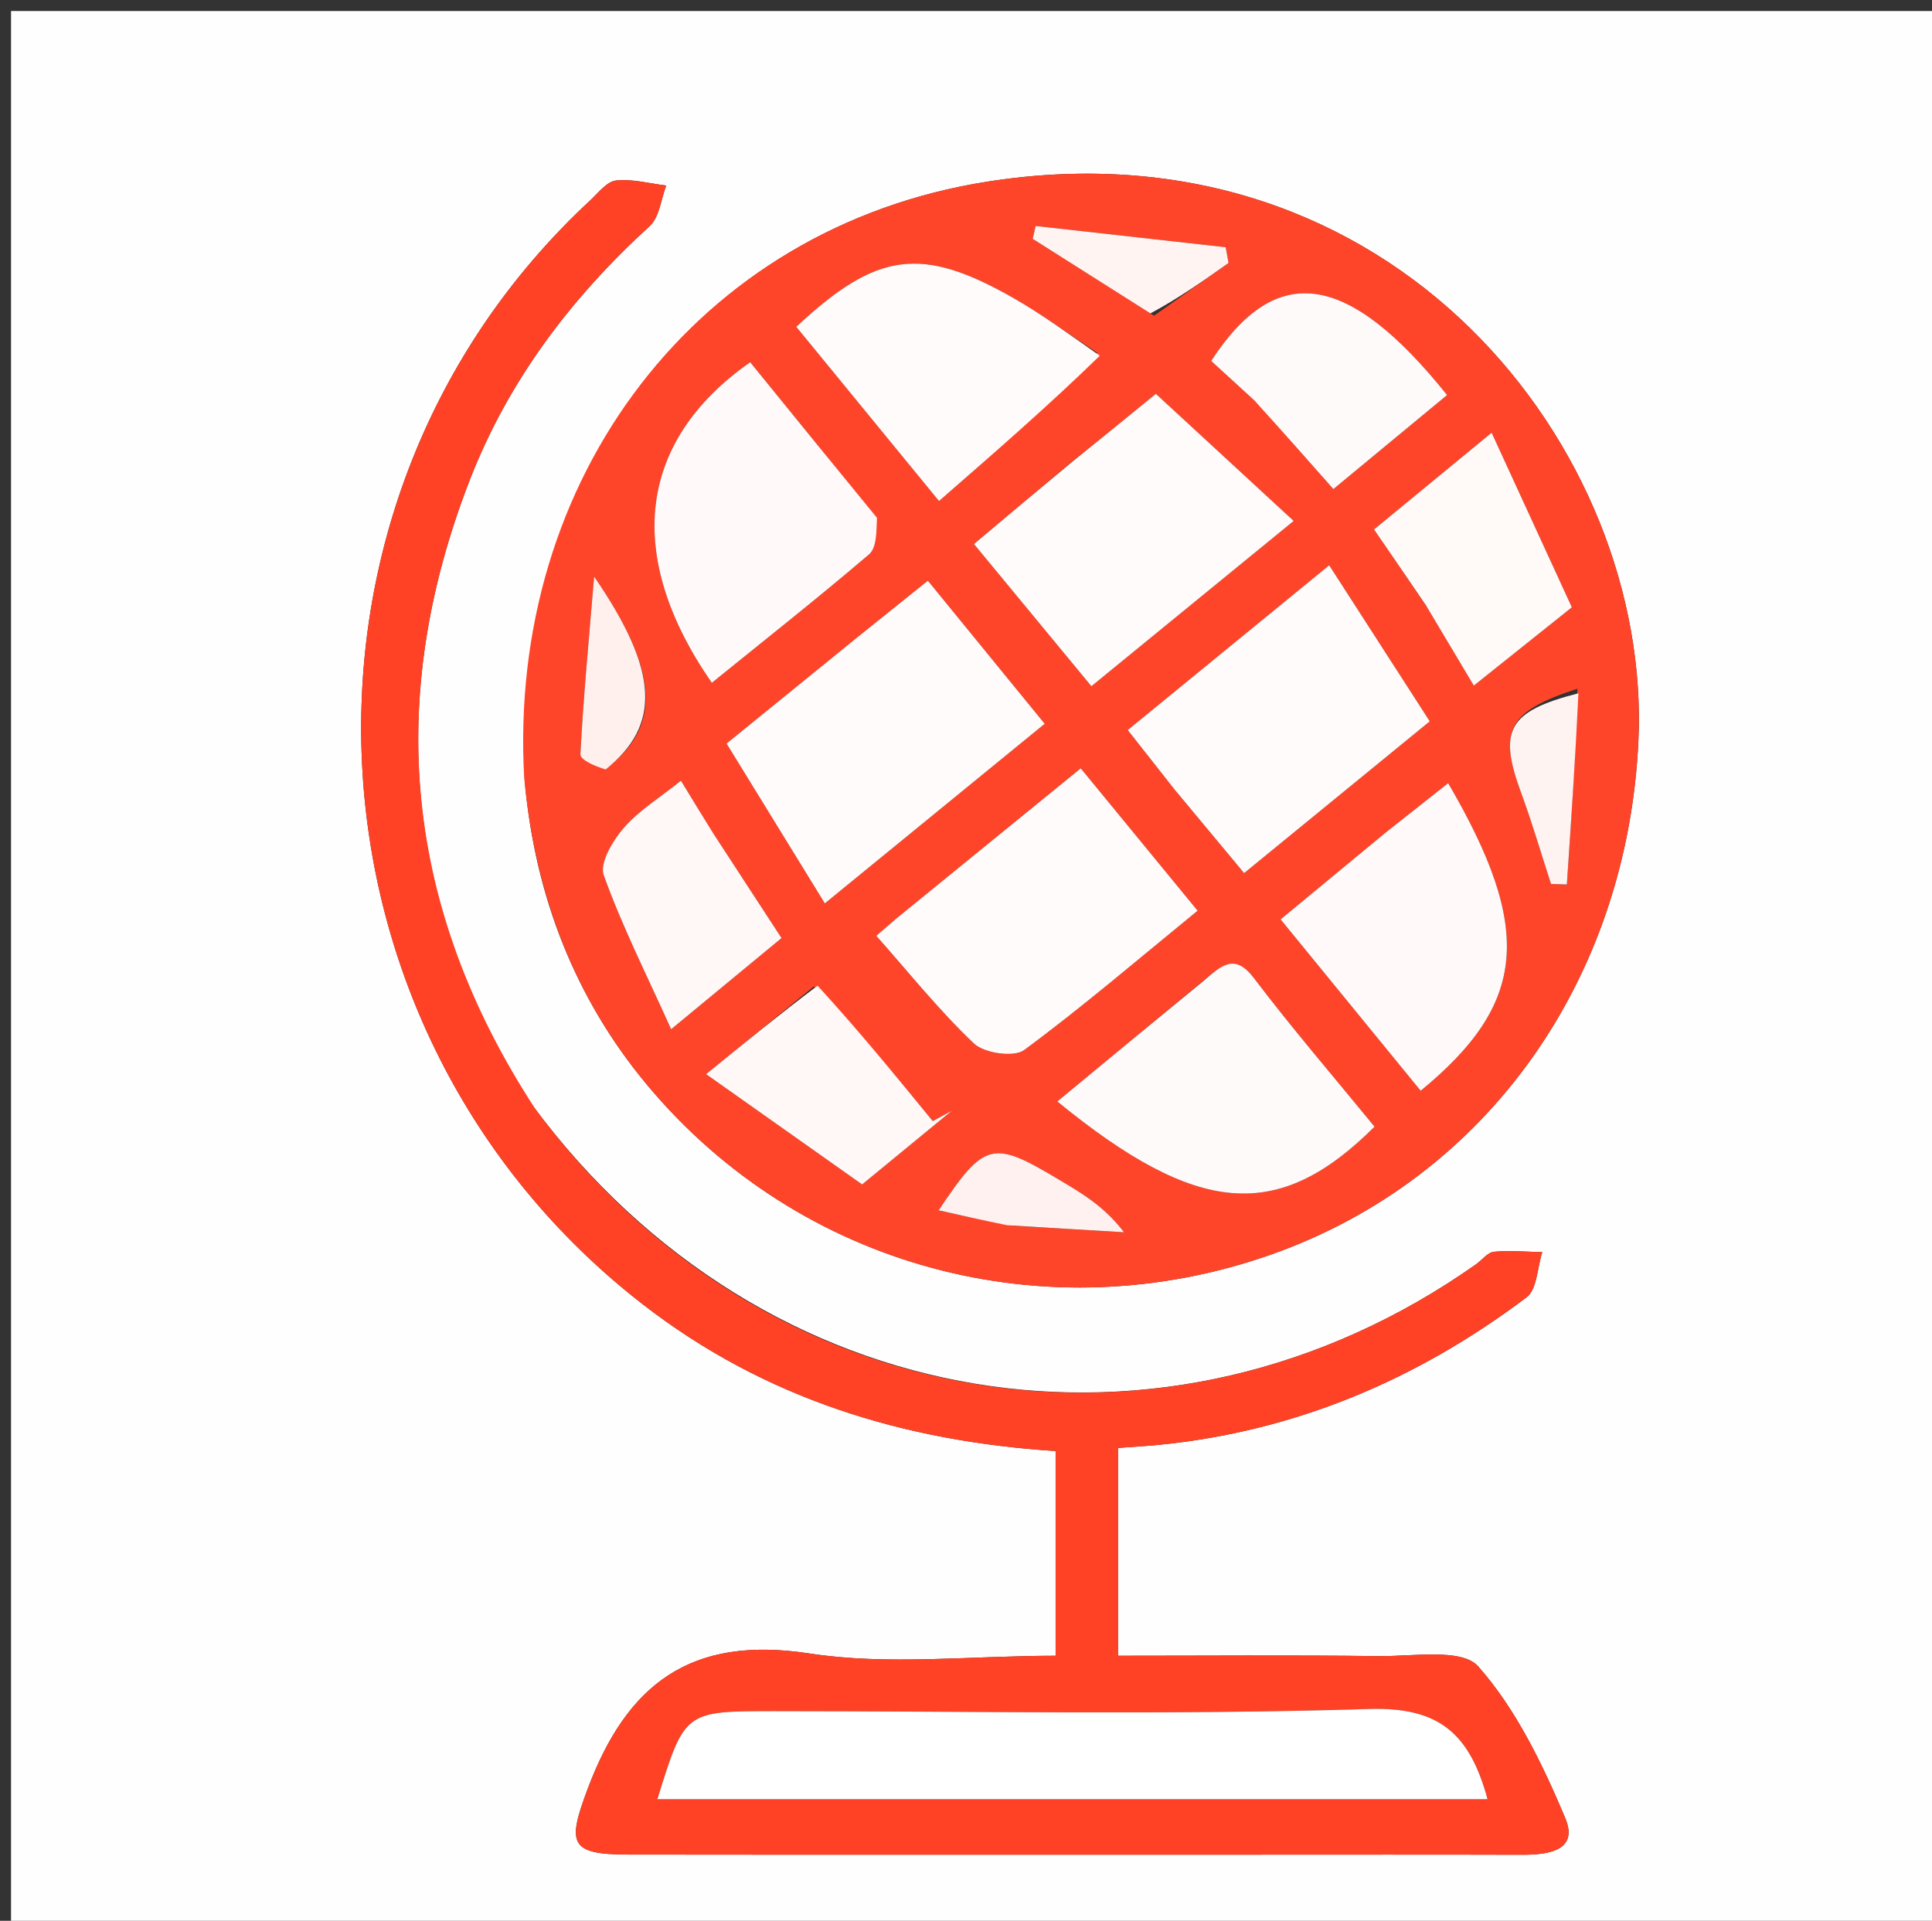 <svg version="1.1" id="Layer_1" xmlns="http://www.w3.org/2000/svg" xmlns:xlink="http://www.w3.org/1999/xlink" x="0px" y="0px"
	 width="100%" viewBox="0 0 175 174" enable-background="new 0 0 175 174" xml:space="preserve">
<rect x="0" y="0" width="175" height="174" fill="#333333" stroke="none"/>
<path fill="#FFFEFE" opacity="1" stroke="none" 
	d="
M176,69 
	C176,104.667 176,139.833 176,175 
	C117.667,175 59.333,175 1,175 
	C1,117 1,59 1,1 
	C59.333,1 117.667,1 176,1 
	C176,23.5 176,46 176,69 
M47.549,70.943 
	C48.479,81.177 52.109,90.489 58.622,98.289 
	C72.515,114.929 94.927,120.788 115.161,113.639 
	C134.768,106.713 147.417,88.647 148.408,67.092 
	C149.619,40.731 126.177,10.68 89.446,16.452 
	C63.125,20.588 45.95,43.338 47.549,70.943 
M48.264,100.168 
	C36.626,82.26 34.842,63.333 42.545,43.497 
	C46.045,34.484 51.729,26.979 58.852,20.478 
	C59.734,19.674 59.868,18.05 60.348,16.807 
	C58.83,16.623 57.284,16.192 55.802,16.352 
	C54.969,16.442 54.202,17.465 53.473,18.141 
	C23.947,45.524 26.264,93.373 58.225,118.158 
	C69.255,126.712 81.893,130.567 95.617,131.447 
	C95.617,137.767 95.617,143.806 95.617,149.991 
	C87.919,149.991 80.457,150.883 73.302,149.782 
	C62.535,148.125 56.759,152.572 53.193,162.152 
	C51.385,167.011 51.58,167.996 56.899,168.003 
	C75.727,168.026 94.554,168.012 113.381,168.012 
	C121.545,168.012 129.71,167.996 137.874,168.021 
	C140.228,168.028 143.029,167.657 141.775,164.683 
	C139.725,159.822 137.33,154.839 133.895,150.956 
	C132.416,149.283 127.975,150.063 124.876,150.024 
	C116.962,149.924 109.046,149.991 101.267,149.991 
	C101.267,143.284 101.267,137.339 101.267,131.166 
	C102.637,131.065 103.773,131.004 104.903,130.893 
	C117.322,129.676 128.382,124.98 138.273,117.525 
	C139.232,116.802 139.246,114.824 139.698,113.429 
	C138.237,113.399 136.765,113.258 135.32,113.397 
	C134.751,113.451 134.249,114.141 133.704,114.525 
	C105.7,134.306 69.165,128.381 48.264,100.168 
z"/>
<path fill="#FF4529" opacity="1" stroke="none" 
	d="
M47.483,70.5 
	C45.95,43.338 63.125,20.588 89.446,16.452 
	C126.177,10.68 149.619,40.731 148.408,67.092 
	C147.417,88.647 134.768,106.713 115.161,113.639 
	C94.927,120.788 72.515,114.929 58.622,98.289 
	C52.109,90.489 48.479,81.177 47.483,70.5 
M77.438,57.925 
	C73.706,60.954 69.973,63.983 65.814,67.358 
	C68.793,72.204 71.604,76.778 74.713,81.836 
	C81.694,76.133 88.065,70.929 94.628,65.567 
	C90.954,61.066 87.617,56.979 84.046,52.606 
	C81.823,54.386 79.902,55.926 77.438,57.925 
M80.888,83.468 
	C80.384,83.903 79.881,84.338 79.377,84.773 
	C82.292,88.059 85.045,91.514 88.22,94.526 
	C89.154,95.412 91.843,95.803 92.768,95.121 
	C98.09,91.19 103.124,86.869 108.479,82.499 
	C104.845,78.072 101.497,73.993 97.894,69.603 
	C92.217,74.224 86.825,78.613 80.888,83.468 
M106.622,71.795 
	C108.598,74.17 110.573,76.545 112.693,79.093 
	C118.363,74.457 123.734,70.065 129.507,65.344 
	C126.452,60.604 123.55,56.1 120.398,51.209 
	C113.912,56.514 108.055,61.305 102.152,66.133 
	C103.701,68.107 104.929,69.67 106.622,71.795 
M96.673,42.171 
	C93.905,44.503 91.136,46.834 88.224,49.286 
	C91.923,53.765 95.352,57.917 98.86,62.163 
	C105.103,57.061 110.875,52.344 117.18,47.191 
	C112.882,43.226 108.809,39.469 104.699,35.678 
	C101.875,37.983 99.562,39.871 96.673,42.171 
M79.175,46.632 
	C75.427,42.018 71.68,37.403 67.952,32.813 
	C57.718,39.984 56.53,50.391 64.476,61.855 
	C69.248,57.992 74.058,54.195 78.718,50.221 
	C79.407,49.634 79.384,48.214 79.175,46.632 
M108.664,89.118 
	C104.392,92.651 100.121,96.185 95.772,99.781 
	C108.514,110.195 115.806,110.739 124.506,102.064 
	C120.861,97.607 117.08,93.219 113.586,88.613 
	C111.836,86.306 110.656,87.445 108.664,89.118 
M99.387,31.959 
	C96.893,30.316 94.477,28.537 91.891,27.055 
	C83.481,22.233 79.436,22.78 72.128,29.607 
	C76.312,34.715 80.502,39.829 85.056,45.388 
	C90.171,40.928 95.01,36.71 99.387,31.959 
M125.195,75.687 
	C122.162,78.193 119.129,80.698 115.998,83.285 
	C120.429,88.707 124.56,93.762 128.684,98.809 
	C138.358,90.877 138.876,84.143 131.175,70.945 
	C129.348,72.386 127.547,73.806 125.195,75.687 
M129.358,55.156 
	C130.697,57.405 132.037,59.654 133.498,62.108 
	C136.436,59.762 139.151,57.594 142.379,55.016 
	C140.018,49.878 137.699,44.829 135.112,39.199 
	C131.091,42.507 127.827,45.193 124.46,47.963 
	C126.169,50.45 127.573,52.492 129.358,55.156 
M113.913,36.531 
	C116.198,39.118 118.483,41.705 120.778,44.304 
	C124.732,41.034 127.907,38.408 131.077,35.785 
	C122.052,24.553 115.592,23.668 109.709,32.697 
	C110.924,33.81 112.144,34.928 113.913,36.531 
M73.716,89.363 
	C70.706,91.814 67.695,94.265 63.96,97.306 
	C69.191,101.004 73.686,104.181 78.091,107.296 
	C81.235,104.712 83.725,102.666 86.214,100.621 
	C85.64,100.935 85.066,101.249 84.492,101.563 
	C81.125,97.449 77.759,93.335 73.716,89.363 
M64.376,75.158 
	C63.529,73.763 62.682,72.369 61.682,70.724 
	C59.766,72.259 57.888,73.405 56.511,74.987 
	C55.509,76.138 54.292,78.178 54.686,79.279 
	C56.328,83.865 58.545,88.244 60.792,93.235 
	C64.685,90.021 67.802,87.447 70.791,84.979 
	C68.576,81.577 66.682,78.669 64.376,75.158 
M142.884,62.389 
	C136.579,64.439 135.692,66.155 137.795,71.854 
	C138.792,74.557 139.598,77.331 140.491,80.072 
	C140.969,80.089 141.447,80.106 141.925,80.123 
	C142.305,74.488 142.685,68.852 142.884,62.389 
M55.133,69.461 
	C59.884,65.684 59.707,60.809 53.816,52.23 
	C53.315,58.253 52.833,63.287 52.574,68.332 
	C52.548,68.835 53.882,69.408 55.133,69.461 
M91.668,111.029 
	C95.049,111.228 98.431,111.427 101.812,111.626 
	C99.981,109.221 97.885,108.038 95.82,106.803 
	C89.895,103.262 89.17,103.426 85.025,109.639 
	C87.038,110.097 88.928,110.527 91.668,111.029 
M104.538,28.601 
	C106.786,27.007 109.034,25.413 111.282,23.819 
	C111.195,23.345 111.108,22.872 111.022,22.398 
	C105.283,21.756 99.545,21.114 93.807,20.472 
	C93.719,20.861 93.631,21.249 93.543,21.637 
	C96.984,23.818 100.425,25.998 104.538,28.601 
z"/>
<path fill="#FF4225" opacity="1" stroke="none" 
	d="
M48.484,100.455 
	C69.165,128.381 105.7,134.306 133.704,114.525 
	C134.249,114.141 134.751,113.451 135.32,113.397 
	C136.765,113.258 138.237,113.399 139.698,113.429 
	C139.246,114.824 139.232,116.802 138.273,117.525 
	C128.382,124.98 117.322,129.676 104.903,130.893 
	C103.773,131.004 102.637,131.065 101.267,131.166 
	C101.267,137.339 101.267,143.284 101.267,149.991 
	C109.046,149.991 116.962,149.924 124.876,150.024 
	C127.975,150.063 132.416,149.283 133.895,150.956 
	C137.33,154.839 139.725,159.822 141.775,164.683 
	C143.029,167.657 140.228,168.028 137.874,168.021 
	C129.71,167.996 121.545,168.012 113.381,168.012 
	C94.554,168.012 75.727,168.026 56.899,168.003 
	C51.58,167.996 51.385,167.011 53.193,162.152 
	C56.759,152.572 62.535,148.125 73.302,149.782 
	C80.457,150.883 87.919,149.991 95.617,149.991 
	C95.617,143.806 95.617,137.767 95.617,131.447 
	C81.893,130.567 69.255,126.712 58.225,118.158 
	C26.264,93.373 23.947,45.524 53.473,18.141 
	C54.202,17.465 54.969,16.442 55.802,16.352 
	C57.284,16.192 58.83,16.623 60.348,16.807 
	C59.868,18.05 59.734,19.674 58.852,20.478 
	C51.729,26.979 46.045,34.484 42.545,43.497 
	C34.842,63.333 36.626,82.26 48.484,100.455 
M92.5,162.99 
	C106.528,162.99 120.555,162.99 134.741,162.99 
	C133.112,156.956 130.264,154.621 124.011,154.815 
	C106.057,155.37 88.075,155.01 70.104,155.01 
	C62.019,155.01 62.019,155.01 59.545,162.99 
	C70.241,162.99 80.87,162.99 92.5,162.99 
z"/>
<path fill="#FFFBFA" opacity="1" stroke="none" 
	d="
M77.709,57.695 
	C79.902,55.926 81.823,54.386 84.046,52.606 
	C87.617,56.979 90.954,61.066 94.628,65.567 
	C88.065,70.929 81.694,76.133 74.713,81.836 
	C71.604,76.778 68.793,72.204 65.814,67.358 
	C69.973,63.983 73.706,60.954 77.709,57.695 
z"/>
<path fill="#FFFBFA" opacity="1" stroke="none" 
	d="
M81.161,83.234 
	C86.825,78.613 92.217,74.224 97.894,69.603 
	C101.497,73.993 104.845,78.072 108.479,82.499 
	C103.124,86.869 98.09,91.19 92.768,95.121 
	C91.843,95.803 89.154,95.412 88.22,94.526 
	C85.045,91.514 82.292,88.059 79.377,84.773 
	C79.881,84.338 80.384,83.903 81.161,83.234 
z"/>
<path fill="#FFFBFA" opacity="1" stroke="none" 
	d="
M106.39,71.515 
	C104.929,69.67 103.701,68.107 102.152,66.133 
	C108.055,61.305 113.912,56.514 120.398,51.209 
	C123.55,56.1 126.452,60.604 129.507,65.344 
	C123.734,70.065 118.363,74.457 112.693,79.093 
	C110.573,76.545 108.598,74.17 106.39,71.515 
z"/>
<path fill="#FFFBFA" opacity="1" stroke="none" 
	d="
M96.961,41.965 
	C99.562,39.871 101.875,37.983 104.699,35.678 
	C108.809,39.469 112.882,43.226 117.18,47.191 
	C110.875,52.344 105.103,57.061 98.86,62.163 
	C95.352,57.917 91.923,53.765 88.224,49.286 
	C91.136,46.834 93.905,44.503 96.961,41.965 
z"/>
<path fill="#FFFAF9" opacity="1" stroke="none" 
	d="
M79.433,46.905 
	C79.384,48.214 79.407,49.634 78.718,50.221 
	C74.058,54.195 69.248,57.992 64.476,61.855 
	C56.53,50.391 57.718,39.984 67.952,32.813 
	C71.68,37.403 75.427,42.018 79.433,46.905 
z"/>
<path fill="#FFFAFA" opacity="1" stroke="none" 
	d="
M108.952,88.911 
	C110.656,87.445 111.836,86.306 113.586,88.613 
	C117.08,93.219 120.861,97.607 124.506,102.064 
	C115.806,110.739 108.514,110.195 95.772,99.781 
	C100.121,96.185 104.392,92.651 108.952,88.911 
z"/>
<path fill="#FFFBFA" opacity="1" stroke="none" 
	d="
M99.618,32.225 
	C95.01,36.71 90.171,40.928 85.056,45.388 
	C80.502,39.829 76.312,34.715 72.128,29.607 
	C79.436,22.78 83.481,22.233 91.891,27.055 
	C94.477,28.537 96.893,30.316 99.618,32.225 
z"/>
<path fill="#FFFAF9" opacity="1" stroke="none" 
	d="
M125.471,75.457 
	C127.547,73.806 129.348,72.386 131.175,70.945 
	C138.876,84.143 138.358,90.877 128.684,98.809 
	C124.56,93.762 120.429,88.707 115.998,83.285 
	C119.129,80.698 122.162,78.193 125.471,75.457 
z"/>
<path fill="#FFF9F8" opacity="1" stroke="none" 
	d="
M129.167,54.845 
	C127.573,52.492 126.169,50.45 124.46,47.963 
	C127.827,45.193 131.091,42.507 135.112,39.199 
	C137.699,44.829 140.018,49.878 142.379,55.016 
	C139.151,57.594 136.436,59.762 133.498,62.108 
	C132.037,59.654 130.697,57.405 129.167,54.845 
z"/>
<path fill="#FFFAFA" opacity="1" stroke="none" 
	d="
M113.638,36.288 
	C112.144,34.928 110.924,33.81 109.709,32.697 
	C115.592,23.668 122.052,24.553 131.077,35.785 
	C127.907,38.408 124.732,41.034 120.778,44.304 
	C118.483,41.705 116.198,39.118 113.638,36.288 
z"/>
<path fill="#FFF8F7" opacity="1" stroke="none" 
	d="
M74.054,89.292 
	C77.759,93.335 81.125,97.449 84.492,101.563 
	C85.066,101.249 85.64,100.935 86.214,100.621 
	C83.725,102.666 81.235,104.712 78.091,107.296 
	C73.686,104.181 69.191,101.004 63.96,97.306 
	C67.695,94.265 70.706,91.814 74.054,89.292 
z"/>
<path fill="#FFF8F7" opacity="1" stroke="none" 
	d="
M64.583,75.459 
	C66.682,78.669 68.576,81.577 70.791,84.979 
	C67.802,87.447 64.685,90.021 60.792,93.235 
	C58.545,88.244 56.328,83.865 54.686,79.279 
	C54.292,78.178 55.509,76.138 56.511,74.987 
	C57.888,73.405 59.766,72.259 61.682,70.724 
	C62.682,72.369 63.529,73.763 64.583,75.459 
z"/>
<path fill="#FFF3F2" opacity="1" stroke="none" 
	d="
M142.974,62.803 
	C142.685,68.852 142.305,74.488 141.925,80.123 
	C141.447,80.106 140.969,80.089 140.491,80.072 
	C139.598,77.331 138.792,74.557 137.795,71.854 
	C135.692,66.155 136.579,64.439 142.974,62.803 
z"/>
<path fill="#FFF0ED" opacity="1" stroke="none" 
	d="
M54.859,69.705 
	C53.882,69.408 52.548,68.835 52.574,68.332 
	C52.833,63.287 53.315,58.253 53.816,52.23 
	C59.707,60.809 59.884,65.684 54.859,69.705 
z"/>
<path fill="#FFF1EF" opacity="1" stroke="none" 
	d="
M91.243,110.993 
	C88.928,110.527 87.038,110.097 85.025,109.639 
	C89.17,103.426 89.895,103.262 95.82,106.803 
	C97.885,108.038 99.981,109.221 101.812,111.626 
	C98.431,111.427 95.049,111.228 91.243,110.993 
z"/>
<path fill="#FFF4F2" opacity="1" stroke="none" 
	d="
M104.202,28.39 
	C100.425,25.998 96.984,23.818 93.543,21.637 
	C93.631,21.249 93.719,20.861 93.807,20.472 
	C99.545,21.114 105.283,21.756 111.022,22.398 
	C111.108,22.872 111.195,23.345 111.282,23.819 
	C109.034,25.413 106.786,27.007 104.202,28.39 
z"/>
<path fill="#FFFFFF" opacity="1" stroke="none" 
	d="
M92,162.99 
	C80.87,162.99 70.241,162.99 59.545,162.99 
	C62.019,155.01 62.019,155.01 70.104,155.01 
	C88.075,155.01 106.057,155.37 124.011,154.815 
	C130.264,154.621 133.112,156.956 134.741,162.99 
	C120.555,162.99 106.528,162.99 92,162.99 
z"/>
</svg>